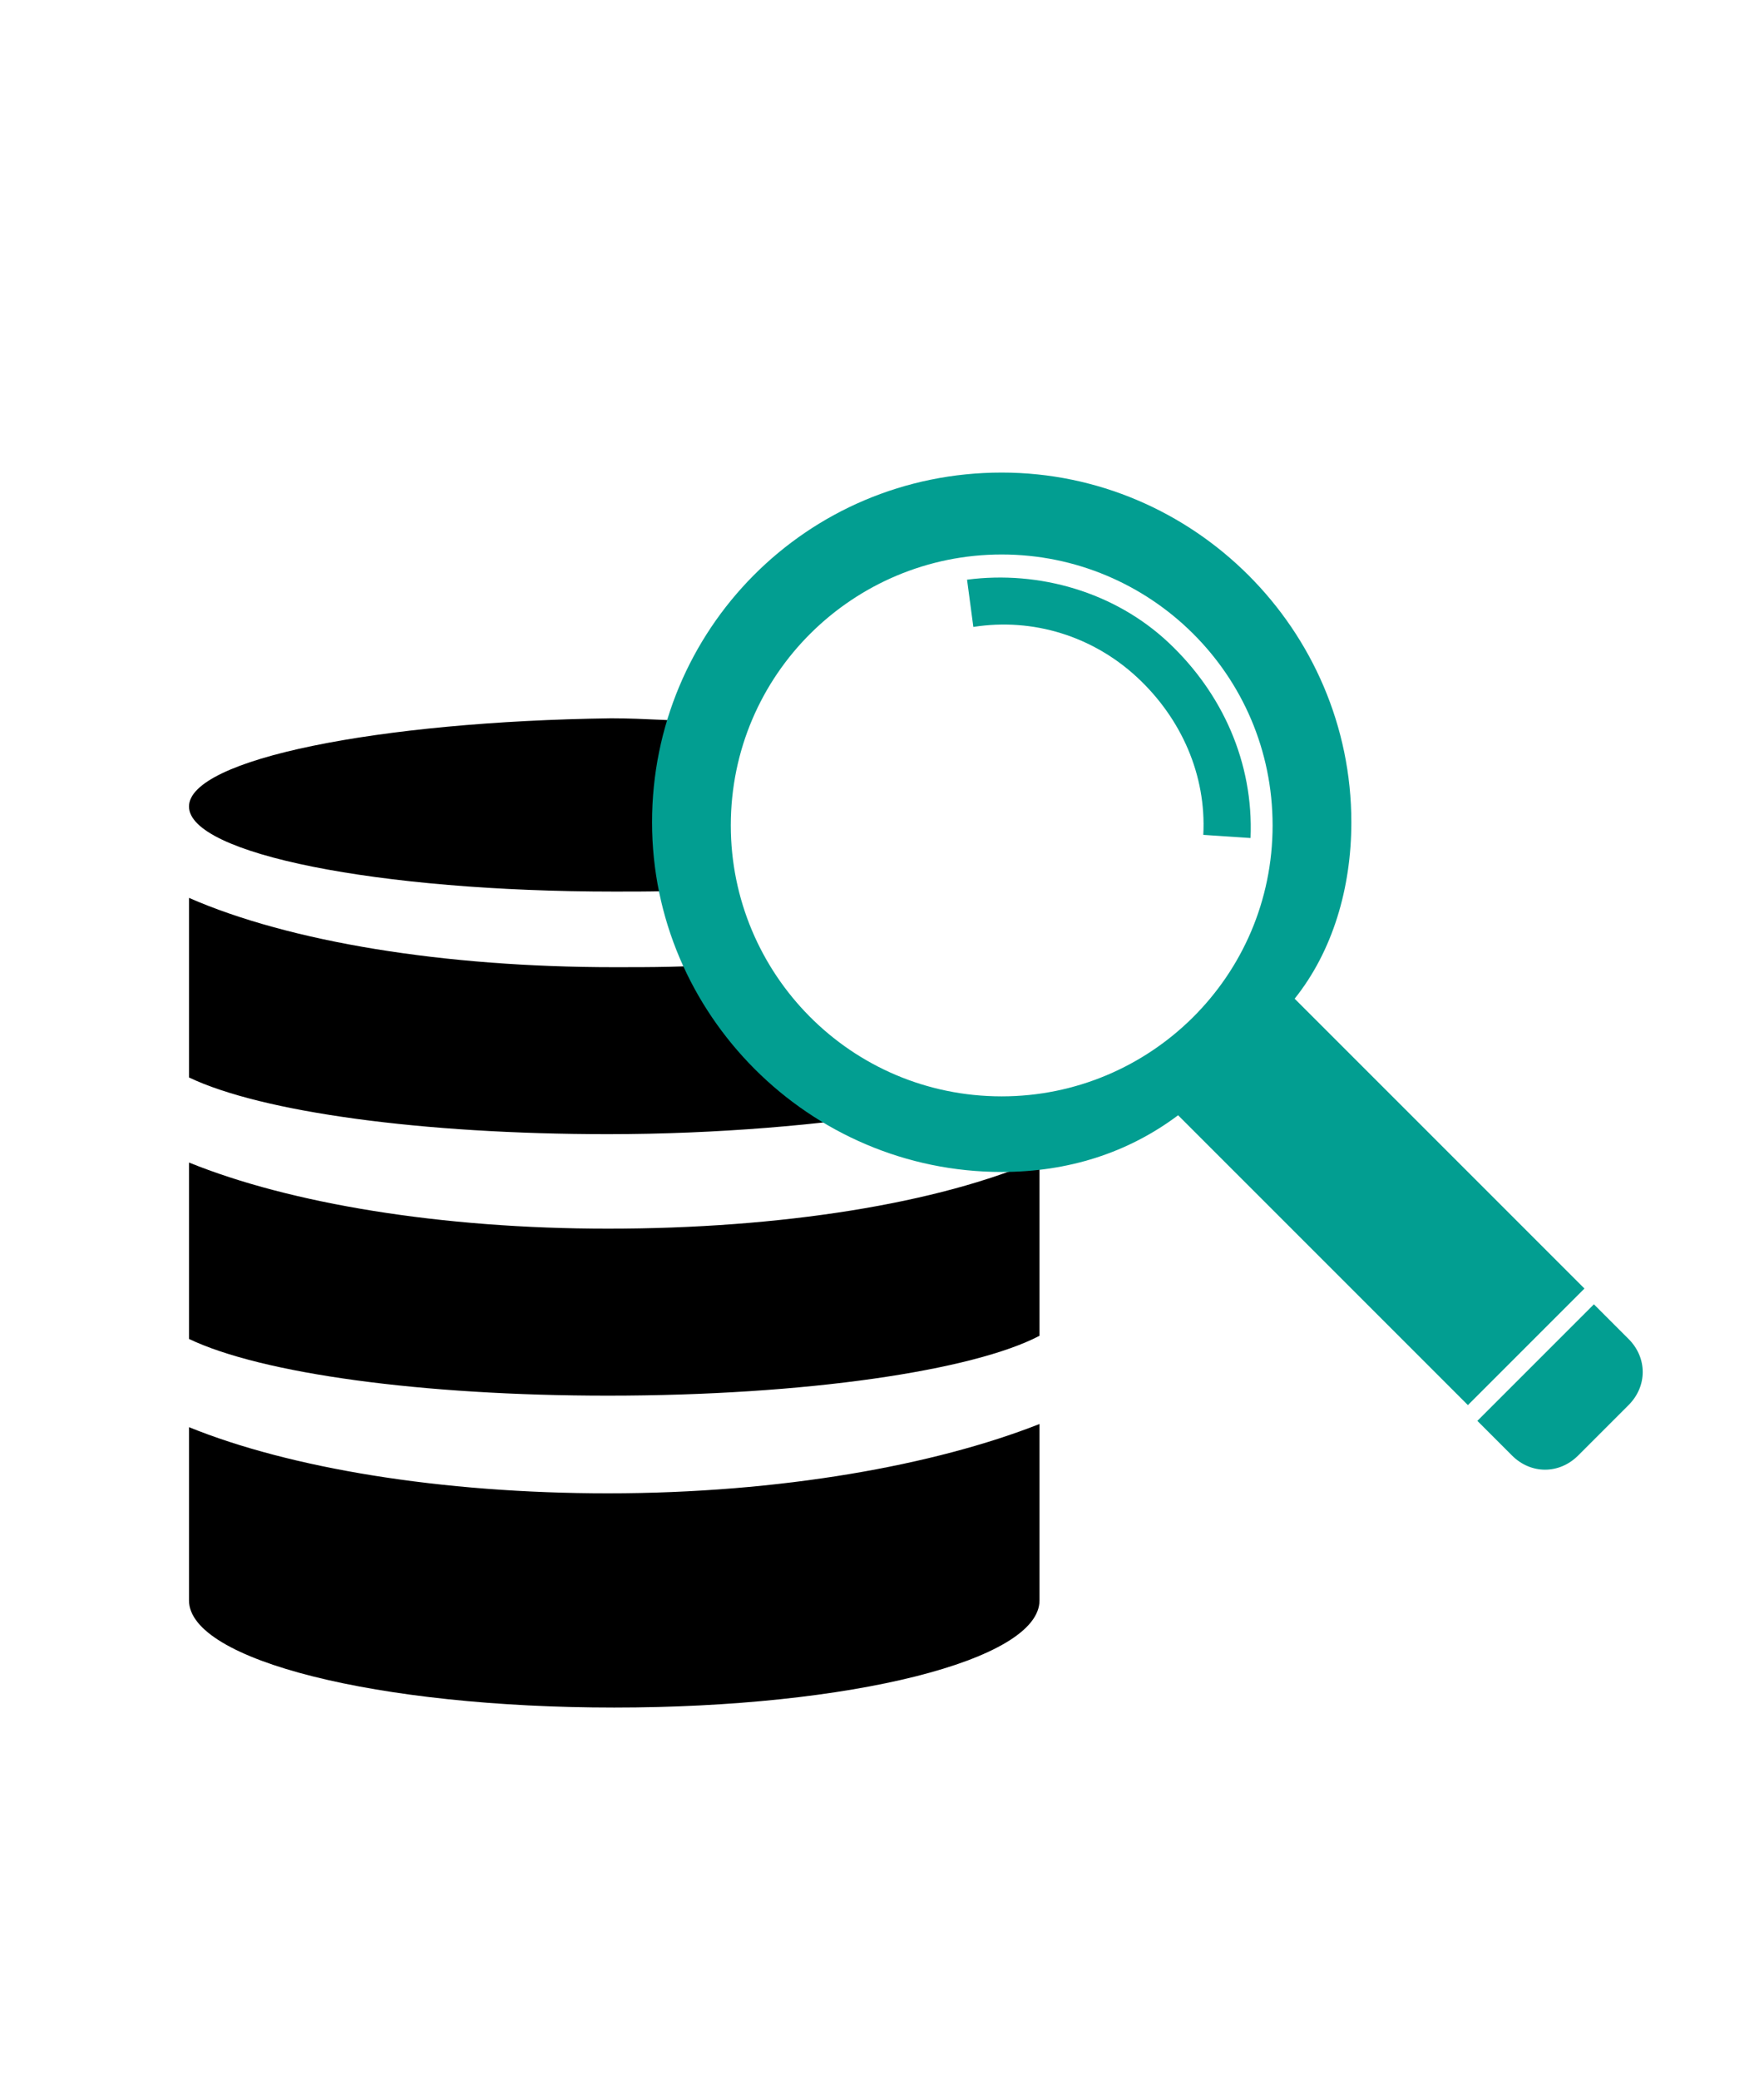 <?xml version="1.0" encoding="utf-8"?>
<!-- Generator: Adobe Illustrator 26.0.3, SVG Export Plug-In . SVG Version: 6.00 Build 0)  -->
<svg version="1.1" id="圖層_1" xmlns="http://www.w3.org/2000/svg" xmlns:xlink="http://www.w3.org/1999/xlink" x="0px" y="0px"
	 viewBox="0 0 56 66" style="enable-background:new 0 0 56 66;" xml:space="preserve">
<style type="text/css">
	.st0{fill:none;}
	.st1{fill-rule:evenodd;clip-rule:evenodd;}
	.st2{fill-rule:evenodd;clip-rule:evenodd;fill:#029E91;}
</style>
<path class="st0" d="M6,25.6c0-1.5,6-2.7,13.5-2.7S33,24.1,33,25.6c0,1.5-6,2.7-13.5,2.7S6,27.1,6,25.6L6,25.6z"/>
<path class="st1" d="M33,42.4v-5.6c-3.2,1.4-8.2,2.2-13.7,2.2C14,39,9.2,38.2,6,36.9v5.6c2.3,1.1,7.4,1.8,13.3,1.8
	C25.6,44.3,30.9,43.5,33,42.4z"/>
<path class="st1" d="M19.3,47.4C14,47.4,9.2,46.6,6,45.3v5.5c0,1.9,6,3.4,13.5,3.4c7.5,0,13.5-1.5,13.5-3.4v-5.6
	C29.7,46.5,24.8,47.4,19.3,47.4z"/>
<path class="st1" d="M22.2,25.6c0-0.9,0.1-1.8,0.4-2.7c-1,0-2.1-0.1-3.2-0.1C12,22.9,6,24.1,6,25.6c0,1.5,6,2.7,13.5,2.7
	c1.1,0,2.1,0,3.2-0.1C22.4,27.4,22.2,26.5,22.2,25.6z"/>
<path class="st1" d="M22.9,30.6c-1.1,0.1-2.2,0.1-3.4,0.1c-5.4,0-10.3-0.8-13.5-2.2v5.7c2.3,1.1,7.4,1.8,13.3,1.8
	c3.5,0,6.8-0.3,9.3-0.7C26.1,34.6,24.1,32.8,22.9,30.6z"/>
<path class="st2" d="M46.9,45.1l3.7-3.7l1.1,1.1c0.6,0.6,0.6,1.5,0,2.1l-1.6,1.6c-0.6,0.6-1.5,0.6-2.1,0 M30.7,18.4
	c2.3-0.3,4.7,0.4,6.4,2c1.7,1.6,2.7,3.8,2.6,6.2l-1.5-0.1c0.1-1.9-0.7-3.7-2.1-5c-1.4-1.3-3.3-1.9-5.2-1.6L30.7,18.4z M31.8,17.6
	c-4.7,0-8.6,3.8-8.6,8.6c0,4.7,3.8,8.6,8.6,8.6c4.7,0,8.6-3.8,8.6-8.6C40.4,21.4,36.5,17.6,31.8,17.6L31.8,17.6z M31.8,15
	c6.1,0,11.1,5,11.1,11.1c0,2.1-0.6,4.1-1.8,5.6l9.2,9.2l-3.7,3.7l-9.2-9.2c-1.6,1.2-3.5,1.8-5.6,1.8c-6.1,0-11.1-5-11.1-11.1
	C20.7,20,25.6,15,31.8,15L31.8,15z"/>
</svg>
